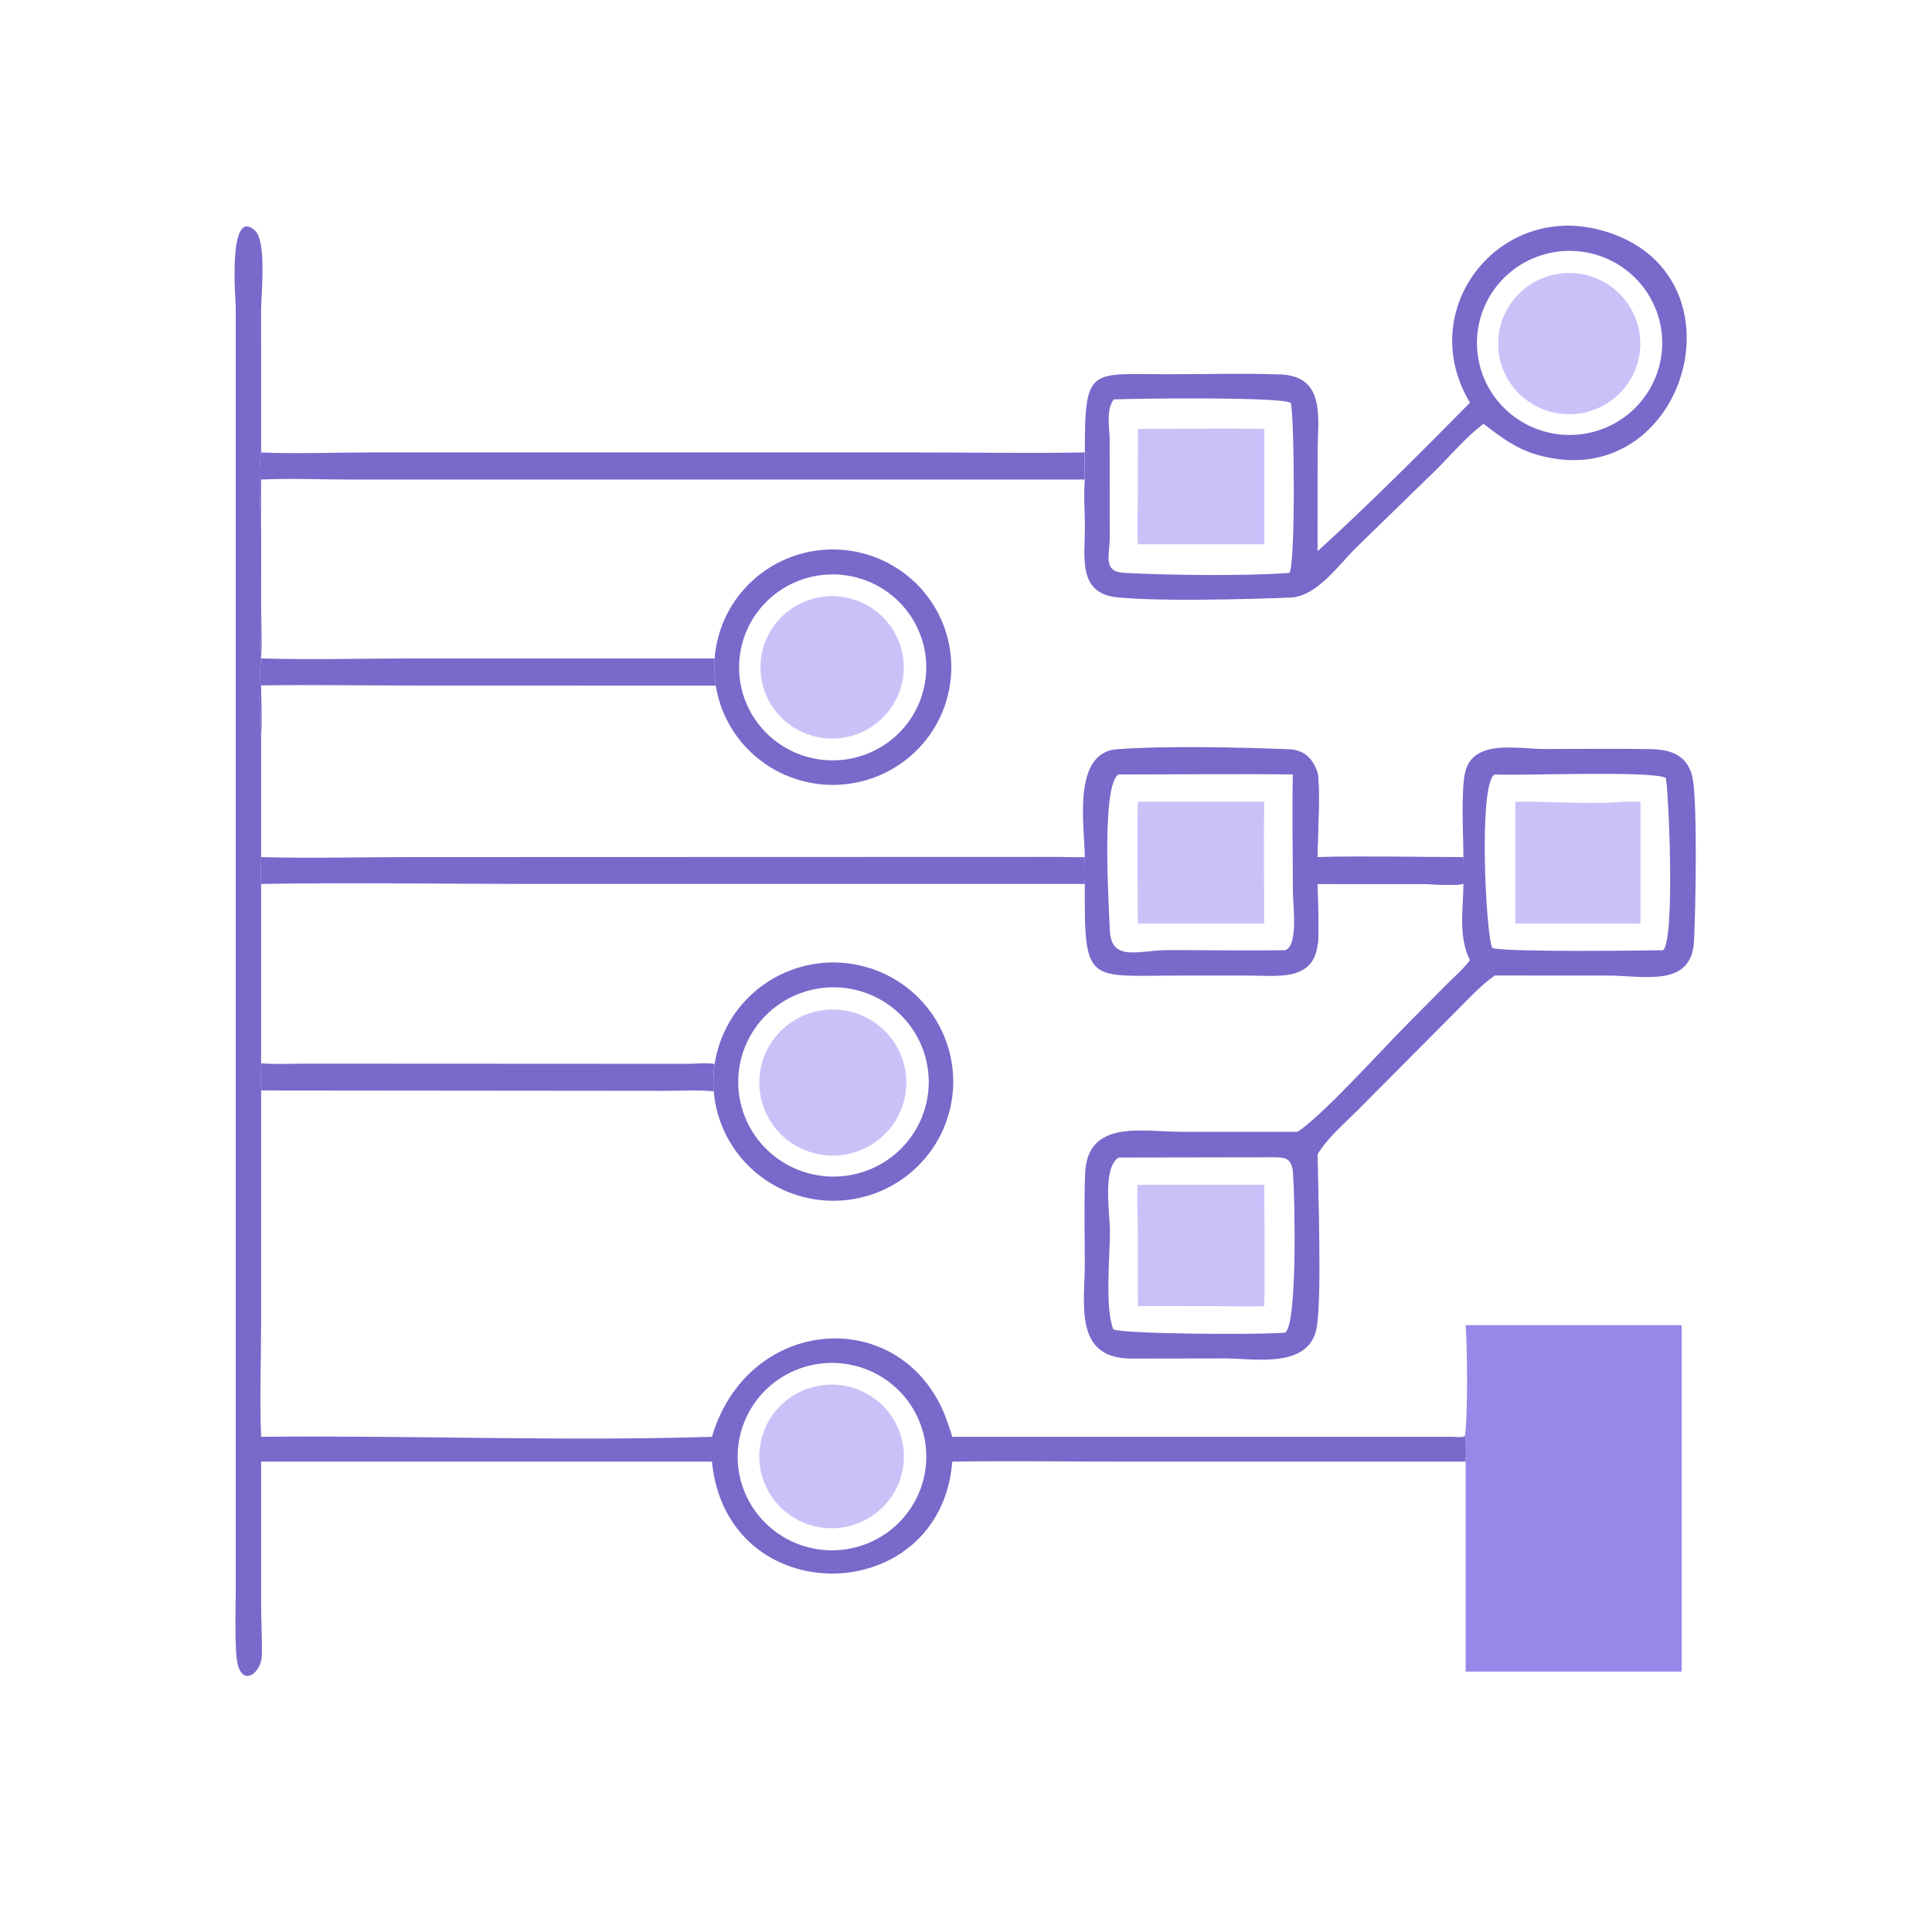 <svg width="151" height="150" viewBox="0 0 151 150" fill="none" xmlns="http://www.w3.org/2000/svg">
<path d="M114.376 66.984C114.372 65.323 114.188 61.907 114.491 60.441C115.056 57.703 118.637 58.537 120.694 58.536C123.471 58.535 126.255 58.498 129.031 58.546C130.663 58.574 131.919 59.067 132.285 60.785C132.677 62.623 132.531 71.303 132.394 73.606C132.18 77.204 128.448 76.243 125.686 76.243L116.825 76.237C115.695 77.038 114.729 78.108 113.752 79.083L106.113 86.764C105.02 87.862 103.789 88.887 102.977 90.213C103.009 92.656 103.347 101.875 102.873 103.928C102.174 106.955 98.05 106.177 95.808 106.164L88.389 106.176C83.896 106.149 84.787 101.875 84.786 98.767C84.784 96.432 84.724 94.077 84.809 91.745C84.966 87.456 89.253 88.445 92.289 88.452L101.39 88.457C103.119 87.437 108.182 81.855 109.776 80.255L113.024 76.976C113.647 76.352 114.367 75.741 114.889 75.036C113.96 73.203 114.367 71.071 114.376 69.083C114.413 68.384 114.388 67.684 114.376 66.984ZM100.452 104.142C101.398 103.494 101.209 93.829 101.062 91.718C100.968 90.372 100.373 90.441 99.136 90.444L87.427 90.463C86.142 91.273 86.75 94.874 86.75 96.227C86.751 98.09 86.344 102.248 87.012 103.883C87.525 104.257 98.572 104.337 100.452 104.142ZM129.962 74.262C130.956 73.723 130.403 61.187 130.179 60.776C128.687 60.214 119.23 60.635 116.825 60.526C115.537 61.13 116.116 73.044 116.633 74.086C117.563 74.424 128.223 74.293 129.962 74.262Z" fill="#776ACA"/>
<path d="M88.932 92.593H98.814C98.82 95.751 98.872 98.918 98.814 102.075C97.703 102.127 96.576 102.082 95.463 102.081L88.932 102.075L88.927 95.908C88.923 94.827 88.818 93.663 88.932 92.593Z" fill="#C9C2F9"/>
<path d="M126.838 62.656H128.218V72.18H119.724H118.438V62.656C120.999 62.611 124.396 62.897 126.838 62.656Z" fill="#C9C2F9"/>
<path d="M20.41 114.228L20.408 125.334C20.408 126.677 20.503 128.053 20.464 129.39C20.425 130.686 19.071 131.796 18.596 130.154C18.308 129.158 18.426 125.507 18.425 124.225L18.424 24C18.423 23.532 17.78 16.131 19.909 17.998C20.873 18.843 20.404 23.061 20.405 24.282L20.41 35.359C20.125 37.402 20.41 39.852 20.412 41.95L20.407 48.809C20.404 49.602 20.222 50.707 20.41 51.457C20.252 52.661 20.238 56.22 20.41 57.582V66.984C20.396 67.683 20.367 68.385 20.41 69.083V83.101C20.407 83.804 20.375 84.519 20.41 85.221L20.408 103.33C20.407 106.301 20.288 109.325 20.41 112.289C32.074 112.164 44.044 112.653 55.643 112.289C58.359 103.143 69.435 102.026 73.412 109.639C73.852 110.483 74.141 111.387 74.429 112.289H113.595C113.923 112.317 114.225 112.321 114.552 112.289C114.561 112.932 114.593 113.586 114.552 114.228H87.8C83.347 114.228 78.882 114.159 74.429 114.228C73.501 125.739 56.808 126.047 55.643 114.228H20.41ZM66.109 121.081C66.229 121.063 66.348 121.043 66.467 121.019C66.585 120.996 66.703 120.969 66.82 120.94C66.938 120.911 67.054 120.878 67.17 120.844C67.286 120.808 67.401 120.771 67.515 120.73C67.629 120.689 67.741 120.646 67.853 120.6C67.965 120.554 68.076 120.505 68.185 120.453C68.294 120.402 68.402 120.348 68.509 120.291C68.615 120.234 68.721 120.175 68.824 120.113C68.928 120.051 69.03 119.986 69.13 119.919C69.231 119.853 69.33 119.783 69.427 119.711C69.524 119.64 69.619 119.566 69.713 119.489C69.806 119.413 69.897 119.334 69.987 119.253C70.076 119.172 70.164 119.089 70.249 119.004C70.335 118.919 70.418 118.832 70.499 118.742C70.58 118.653 70.659 118.562 70.735 118.469C70.812 118.376 70.886 118.281 70.958 118.184C71.03 118.087 71.099 117.989 71.166 117.889C71.233 117.788 71.297 117.687 71.359 117.584C71.421 117.48 71.481 117.376 71.537 117.269C71.594 117.163 71.648 117.056 71.699 116.947C71.751 116.838 71.799 116.728 71.845 116.617C71.891 116.506 71.934 116.393 71.975 116.28C72.015 116.167 72.053 116.052 72.088 115.937C72.122 115.822 72.154 115.706 72.183 115.589C72.212 115.473 72.238 115.355 72.261 115.238C72.284 115.119 72.304 115.001 72.322 114.882C72.339 114.763 72.353 114.644 72.365 114.524C72.376 114.404 72.384 114.284 72.39 114.164C72.395 114.044 72.397 113.924 72.397 113.804C72.396 113.684 72.393 113.564 72.386 113.444C72.38 113.323 72.371 113.204 72.358 113.084C72.346 112.964 72.33 112.845 72.312 112.726C72.293 112.608 72.272 112.489 72.248 112.372C72.224 112.254 72.197 112.137 72.167 112.02C72.137 111.904 72.104 111.788 72.068 111.673C72.032 111.559 71.994 111.445 71.952 111.332C71.911 111.219 71.867 111.107 71.82 110.996C71.773 110.885 71.723 110.776 71.671 110.668C71.618 110.559 71.564 110.452 71.506 110.346C71.448 110.241 71.388 110.136 71.325 110.034C71.262 109.931 71.197 109.83 71.129 109.73C71.061 109.631 70.991 109.533 70.918 109.437C70.846 109.341 70.77 109.246 70.693 109.154C70.616 109.062 70.536 108.971 70.455 108.883C70.373 108.794 70.288 108.708 70.202 108.623C70.116 108.539 70.028 108.457 69.938 108.376C69.848 108.296 69.756 108.218 69.662 108.143C69.567 108.067 69.471 107.994 69.374 107.923C69.276 107.852 69.177 107.784 69.076 107.718C68.975 107.652 68.872 107.588 68.768 107.527C68.663 107.466 68.558 107.408 68.45 107.352C68.343 107.296 68.235 107.243 68.125 107.192C68.015 107.141 67.904 107.094 67.792 107.049C67.68 107.003 67.567 106.961 67.453 106.922C67.338 106.882 67.223 106.845 67.107 106.811C66.991 106.777 66.874 106.746 66.757 106.718C66.639 106.69 66.521 106.664 66.402 106.642C66.283 106.619 66.164 106.6 66.044 106.583C65.924 106.567 65.804 106.553 65.683 106.542C65.563 106.532 65.442 106.524 65.321 106.519C65.2 106.514 65.079 106.512 64.958 106.513C64.837 106.514 64.716 106.518 64.596 106.525C64.475 106.532 64.354 106.542 64.234 106.555C64.114 106.568 63.994 106.584 63.874 106.603C63.755 106.621 63.637 106.643 63.519 106.667C63.401 106.691 63.284 106.719 63.168 106.749C63.051 106.779 62.936 106.812 62.821 106.847C62.706 106.883 62.593 106.922 62.48 106.963C62.367 107.004 62.255 107.048 62.144 107.095C62.033 107.142 61.924 107.191 61.815 107.243C61.707 107.295 61.6 107.35 61.495 107.407C61.389 107.464 61.285 107.524 61.182 107.586C61.079 107.649 60.978 107.713 60.879 107.781C60.779 107.848 60.681 107.917 60.586 107.989C60.489 108.061 60.395 108.135 60.303 108.212C60.21 108.288 60.12 108.367 60.031 108.448C59.943 108.529 59.856 108.612 59.772 108.697C59.687 108.783 59.605 108.87 59.525 108.959C59.445 109.048 59.367 109.139 59.291 109.232C59.216 109.325 59.142 109.42 59.072 109.516C59 109.612 58.932 109.711 58.866 109.811C58.8 109.91 58.736 110.012 58.675 110.115C58.614 110.218 58.555 110.322 58.499 110.428C58.443 110.534 58.39 110.641 58.339 110.749C58.288 110.857 58.24 110.967 58.195 111.078C58.15 111.188 58.107 111.3 58.067 111.413C58.027 111.526 57.99 111.639 57.956 111.754C57.922 111.869 57.891 111.984 57.862 112.1C57.833 112.216 57.808 112.333 57.785 112.45C57.762 112.567 57.742 112.685 57.725 112.804C57.709 112.922 57.694 113.041 57.683 113.16C57.672 113.279 57.664 113.398 57.659 113.517C57.653 113.637 57.651 113.756 57.652 113.875C57.652 113.995 57.656 114.115 57.663 114.234C57.669 114.353 57.678 114.472 57.691 114.591C57.703 114.71 57.719 114.829 57.737 114.947C57.755 115.065 57.776 115.183 57.8 115.3C57.824 115.417 57.851 115.533 57.881 115.649C57.911 115.765 57.944 115.88 57.979 115.994C58.014 116.108 58.052 116.221 58.093 116.334C58.135 116.446 58.178 116.557 58.225 116.668C58.271 116.778 58.321 116.887 58.372 116.995C58.424 117.103 58.479 117.209 58.536 117.314C58.593 117.42 58.653 117.523 58.715 117.626C58.777 117.728 58.842 117.829 58.909 117.928C58.976 118.027 59.046 118.124 59.118 118.22C59.19 118.316 59.264 118.41 59.341 118.502C59.418 118.594 59.496 118.684 59.578 118.772C59.658 118.861 59.742 118.947 59.827 119.031C59.913 119.115 60 119.198 60.089 119.278C60.178 119.358 60.27 119.435 60.363 119.511C60.456 119.587 60.551 119.66 60.648 119.731C60.745 119.802 60.843 119.87 60.944 119.937C61.044 120.003 61.146 120.066 61.249 120.128C61.352 120.189 61.457 120.247 61.563 120.303C61.669 120.36 61.777 120.413 61.886 120.464C61.995 120.515 62.105 120.563 62.216 120.609C62.327 120.654 62.44 120.697 62.553 120.737C62.666 120.777 62.781 120.814 62.896 120.849C63.011 120.883 63.127 120.915 63.244 120.944C63.361 120.973 63.478 120.999 63.596 121.022C63.714 121.045 63.833 121.065 63.951 121.083C64.07 121.1 64.19 121.114 64.31 121.126C64.429 121.138 64.549 121.146 64.67 121.152C64.79 121.158 64.91 121.161 65.03 121.161C65.151 121.161 65.271 121.158 65.391 121.151C65.511 121.145 65.631 121.137 65.751 121.125C65.87 121.113 65.99 121.099 66.109 121.081Z" fill="#776ACA"/>
<path d="M64.505 108.229C64.596 108.221 64.687 108.216 64.778 108.212C64.87 108.209 64.961 108.207 65.052 108.208C65.144 108.209 65.235 108.213 65.326 108.218C65.418 108.223 65.508 108.231 65.599 108.24C65.69 108.25 65.781 108.262 65.871 108.276C65.961 108.29 66.051 108.306 66.141 108.324C66.23 108.343 66.319 108.363 66.408 108.386C66.496 108.409 66.584 108.434 66.671 108.46C66.758 108.487 66.845 108.516 66.931 108.547C67.017 108.579 67.102 108.612 67.186 108.647C67.27 108.682 67.353 108.719 67.436 108.758C67.518 108.797 67.6 108.839 67.68 108.882C67.76 108.925 67.84 108.97 67.918 109.017C67.996 109.064 68.073 109.113 68.149 109.163C68.225 109.214 68.299 109.266 68.373 109.32C68.446 109.375 68.518 109.431 68.588 109.488C68.659 109.546 68.728 109.605 68.796 109.666C68.863 109.727 68.929 109.79 68.994 109.854C69.058 109.918 69.121 109.984 69.183 110.051C69.244 110.119 69.304 110.187 69.362 110.257C69.42 110.328 69.476 110.399 69.531 110.472C69.585 110.545 69.638 110.619 69.689 110.694C69.74 110.77 69.789 110.846 69.836 110.924C69.883 111.001 69.928 111.08 69.972 111.16C70.015 111.24 70.056 111.321 70.096 111.403C70.135 111.485 70.172 111.568 70.208 111.651C70.243 111.735 70.276 111.819 70.308 111.905C70.339 111.99 70.368 112.076 70.395 112.163C70.422 112.25 70.447 112.337 70.47 112.425C70.492 112.513 70.513 112.601 70.531 112.69C70.55 112.779 70.566 112.868 70.58 112.958C70.594 113.047 70.606 113.137 70.616 113.228C70.625 113.318 70.633 113.408 70.638 113.499C70.643 113.59 70.646 113.68 70.647 113.771C70.648 113.862 70.647 113.953 70.643 114.043C70.639 114.134 70.634 114.224 70.626 114.315C70.618 114.405 70.608 114.495 70.595 114.585C70.583 114.675 70.568 114.765 70.551 114.854C70.535 114.943 70.516 115.032 70.494 115.12C70.473 115.209 70.45 115.296 70.425 115.383C70.399 115.471 70.372 115.557 70.342 115.643C70.312 115.729 70.281 115.814 70.247 115.898C70.213 115.983 70.177 116.066 70.139 116.149C70.102 116.231 70.062 116.313 70.02 116.394C69.978 116.474 69.934 116.554 69.889 116.633C69.843 116.711 69.795 116.788 69.746 116.865C69.696 116.941 69.645 117.016 69.592 117.09C69.539 117.164 69.484 117.236 69.427 117.307C69.37 117.379 69.312 117.448 69.252 117.517C69.192 117.585 69.13 117.652 69.066 117.717C69.003 117.782 68.938 117.846 68.872 117.909C68.805 117.971 68.737 118.031 68.668 118.09C68.598 118.149 68.527 118.207 68.455 118.262C68.383 118.318 68.309 118.372 68.234 118.424C68.159 118.476 68.083 118.526 68.006 118.574C67.929 118.622 67.85 118.669 67.771 118.713C67.691 118.758 67.611 118.8 67.529 118.841C67.447 118.882 67.365 118.921 67.281 118.957C67.197 118.994 67.113 119.029 67.028 119.061C66.943 119.094 66.857 119.125 66.77 119.153C66.683 119.182 66.596 119.208 66.508 119.232C66.42 119.256 66.331 119.279 66.242 119.299C66.153 119.319 66.063 119.336 65.974 119.352C65.883 119.368 65.793 119.381 65.702 119.393C65.578 119.408 65.454 119.42 65.329 119.427C65.205 119.434 65.08 119.437 64.955 119.437C64.831 119.436 64.706 119.431 64.581 119.422C64.457 119.413 64.333 119.4 64.209 119.382C64.085 119.365 63.962 119.344 63.84 119.318C63.718 119.293 63.597 119.264 63.477 119.23C63.356 119.197 63.237 119.16 63.119 119.119C63.002 119.077 62.885 119.032 62.771 118.984C62.656 118.935 62.543 118.882 62.432 118.826C62.32 118.77 62.211 118.71 62.104 118.646C61.996 118.583 61.891 118.516 61.789 118.446C61.686 118.375 61.586 118.301 61.487 118.224C61.389 118.147 61.294 118.067 61.202 117.984C61.109 117.901 61.02 117.815 60.933 117.725C60.846 117.636 60.762 117.544 60.682 117.45C60.601 117.355 60.524 117.258 60.449 117.158C60.375 117.058 60.304 116.956 60.237 116.852C60.169 116.747 60.106 116.641 60.046 116.532C59.985 116.423 59.929 116.313 59.876 116.201C59.823 116.088 59.774 115.974 59.728 115.859C59.683 115.743 59.642 115.626 59.605 115.508C59.567 115.39 59.533 115.27 59.504 115.15C59.474 115.029 59.449 114.908 59.428 114.786C59.406 114.663 59.389 114.541 59.376 114.417C59.362 114.294 59.353 114.17 59.348 114.046C59.343 113.922 59.342 113.798 59.346 113.674C59.349 113.55 59.356 113.427 59.368 113.303C59.379 113.18 59.395 113.057 59.415 112.934C59.435 112.812 59.458 112.69 59.486 112.569C59.514 112.448 59.546 112.328 59.582 112.21C59.618 112.091 59.658 111.973 59.701 111.857C59.745 111.741 59.793 111.626 59.844 111.513C59.895 111.4 59.95 111.289 60.009 111.18C60.068 111.07 60.13 110.963 60.196 110.858C60.262 110.752 60.331 110.649 60.404 110.548C60.477 110.448 60.553 110.349 60.633 110.254C60.712 110.158 60.794 110.065 60.88 109.975C60.965 109.884 61.054 109.797 61.145 109.712C61.237 109.628 61.331 109.546 61.428 109.468C61.525 109.39 61.624 109.315 61.726 109.243C61.828 109.171 61.932 109.103 62.038 109.038C62.145 108.973 62.253 108.912 62.364 108.854C62.474 108.796 62.586 108.742 62.7 108.692C62.815 108.641 62.93 108.595 63.047 108.552C63.165 108.51 63.283 108.471 63.403 108.436C63.523 108.401 63.644 108.37 63.765 108.343C63.887 108.316 64.01 108.293 64.133 108.274C64.257 108.255 64.381 108.24 64.505 108.229Z" fill="#C9C2F9"/>
<path d="M114.551 103.563H131.433V130.637H114.551V114.228C114.592 113.586 114.559 112.932 114.551 112.289C114.223 112.321 113.922 112.317 113.594 112.289C113.898 112.298 114.219 112.339 114.5 112.204C114.733 110.408 114.683 105.411 114.551 103.563Z" fill="#9588E8"/>
<path d="M55.857 83.154C55.879 83.008 55.904 82.864 55.933 82.72C55.962 82.576 55.994 82.433 56.029 82.29C56.065 82.148 56.104 82.006 56.146 81.865C56.188 81.725 56.234 81.585 56.283 81.447C56.332 81.308 56.384 81.171 56.44 81.034C56.495 80.898 56.554 80.764 56.616 80.63C56.678 80.497 56.743 80.365 56.811 80.235C56.879 80.105 56.95 79.976 57.025 79.849C57.099 79.722 57.176 79.597 57.256 79.474C57.337 79.351 57.419 79.23 57.505 79.11C57.592 78.991 57.681 78.873 57.772 78.758C57.864 78.643 57.958 78.53 58.055 78.419C58.152 78.308 58.252 78.2 58.354 78.094C58.456 77.988 58.56 77.884 58.667 77.783C58.775 77.682 58.884 77.583 58.996 77.487C59.108 77.391 59.222 77.297 59.338 77.207C59.454 77.116 59.572 77.028 59.693 76.943C59.813 76.858 59.936 76.776 60.06 76.697C60.184 76.617 60.311 76.541 60.439 76.467C60.566 76.394 60.696 76.323 60.827 76.256C60.959 76.189 61.092 76.124 61.226 76.064C61.36 76.002 61.496 75.944 61.633 75.89C61.77 75.835 61.909 75.783 62.048 75.735C62.188 75.687 62.329 75.642 62.47 75.6C62.612 75.559 62.755 75.52 62.898 75.485C63.042 75.451 63.186 75.419 63.331 75.391C63.476 75.363 63.622 75.338 63.768 75.317C63.914 75.296 64.061 75.278 64.208 75.263C64.355 75.249 64.502 75.238 64.65 75.23C64.798 75.223 64.945 75.219 65.093 75.218C65.241 75.218 65.389 75.221 65.537 75.227C65.684 75.233 65.832 75.243 65.979 75.257C66.126 75.27 66.273 75.287 66.419 75.307C66.565 75.327 66.711 75.351 66.857 75.378C67.002 75.405 67.146 75.435 67.29 75.469C67.434 75.503 67.577 75.54 67.719 75.581C67.861 75.621 68.002 75.665 68.142 75.713C68.282 75.76 68.421 75.81 68.558 75.864C68.696 75.917 68.832 75.974 68.967 76.034C69.102 76.095 69.235 76.158 69.367 76.224C69.498 76.291 69.629 76.36 69.757 76.433C69.886 76.505 70.013 76.581 70.137 76.659C70.262 76.737 70.385 76.819 70.507 76.903C70.628 76.987 70.747 77.074 70.864 77.164C70.98 77.254 71.095 77.346 71.207 77.442C71.32 77.537 71.43 77.635 71.538 77.735C71.646 77.835 71.751 77.938 71.854 78.043C71.957 78.149 72.058 78.257 72.155 78.367C72.253 78.477 72.348 78.589 72.441 78.704C72.533 78.818 72.623 78.935 72.71 79.053C72.797 79.172 72.881 79.293 72.962 79.416C73.043 79.538 73.121 79.663 73.197 79.789C73.272 79.915 73.344 80.043 73.413 80.173C73.483 80.303 73.549 80.434 73.611 80.567C73.674 80.7 73.734 80.834 73.791 80.97C73.847 81.106 73.9 81.243 73.95 81.381C74 81.519 74.047 81.658 74.09 81.799C74.134 81.939 74.174 82.08 74.21 82.222C74.247 82.365 74.28 82.508 74.31 82.652C74.34 82.795 74.366 82.94 74.389 83.085C74.412 83.23 74.431 83.375 74.448 83.521C74.464 83.667 74.476 83.813 74.485 83.96C74.494 84.107 74.5 84.253 74.502 84.4C74.504 84.547 74.502 84.694 74.498 84.84C74.493 84.987 74.484 85.134 74.472 85.28C74.46 85.426 74.445 85.572 74.426 85.718C74.407 85.864 74.385 86.009 74.359 86.153C74.333 86.298 74.304 86.442 74.272 86.585C74.239 86.728 74.203 86.87 74.164 87.012C74.124 87.153 74.082 87.294 74.035 87.433C73.989 87.573 73.94 87.711 73.887 87.849C73.835 87.986 73.779 88.121 73.72 88.256C73.66 88.391 73.598 88.524 73.533 88.655C73.467 88.787 73.399 88.917 73.327 89.045C73.255 89.174 73.181 89.3 73.103 89.425C73.025 89.55 72.945 89.673 72.861 89.794C72.777 89.915 72.691 90.034 72.602 90.151C72.513 90.268 72.421 90.383 72.326 90.496C72.231 90.609 72.134 90.719 72.034 90.827C71.934 90.936 71.832 91.041 71.727 91.145C71.622 91.248 71.514 91.349 71.405 91.447C71.295 91.546 71.183 91.641 71.068 91.734C70.954 91.827 70.838 91.917 70.719 92.005C70.6 92.093 70.48 92.177 70.357 92.259C70.234 92.341 70.11 92.42 69.983 92.496C69.857 92.572 69.729 92.645 69.599 92.715C69.469 92.785 69.337 92.852 69.204 92.916C69.071 92.98 68.937 93.04 68.801 93.098C68.665 93.156 68.527 93.21 68.389 93.261C68.25 93.312 68.111 93.36 67.97 93.404C67.829 93.449 67.687 93.49 67.544 93.528C67.401 93.565 67.258 93.6 67.113 93.631C66.969 93.662 66.824 93.69 66.678 93.714C66.532 93.738 66.386 93.759 66.239 93.777C66.092 93.794 65.945 93.808 65.798 93.818C65.651 93.829 65.503 93.836 65.355 93.839C65.207 93.843 65.06 93.843 64.912 93.84C64.764 93.836 64.617 93.829 64.469 93.819C64.322 93.809 64.175 93.795 64.028 93.778C63.881 93.76 63.735 93.74 63.589 93.716C63.443 93.692 63.298 93.664 63.154 93.633C63.009 93.602 62.865 93.568 62.723 93.53C62.58 93.493 62.438 93.451 62.297 93.407C62.156 93.363 62.017 93.315 61.878 93.264C61.739 93.213 61.602 93.159 61.466 93.102C61.33 93.045 61.195 92.984 61.062 92.921C60.929 92.857 60.797 92.79 60.667 92.72C60.537 92.65 60.409 92.577 60.282 92.501C60.156 92.425 60.031 92.347 59.909 92.265C59.786 92.183 59.665 92.099 59.546 92.011C59.428 91.924 59.311 91.834 59.196 91.741C59.082 91.648 58.97 91.552 58.86 91.454C58.75 91.356 58.643 91.255 58.538 91.152C58.432 91.049 58.33 90.943 58.23 90.835C58.13 90.727 58.032 90.617 57.937 90.504C57.843 90.391 57.751 90.277 57.661 90.16C57.572 90.043 57.486 89.924 57.402 89.803C57.318 89.682 57.237 89.559 57.16 89.434C57.081 89.309 57.007 89.183 56.935 89.055C56.863 88.926 56.794 88.796 56.729 88.665C56.663 88.533 56.601 88.4 56.541 88.266C56.482 88.131 56.426 87.995 56.373 87.858C56.321 87.721 56.271 87.583 56.224 87.443C56.178 87.304 56.136 87.163 56.096 87.022C56.056 86.88 56.02 86.738 55.988 86.595C55.955 86.452 55.925 86.308 55.899 86.163C55.874 86.019 55.851 85.874 55.832 85.728C55.813 85.583 55.798 85.437 55.785 85.29C55.726 84.576 55.75 83.863 55.857 83.154ZM66.022 91.901C66.142 91.887 66.263 91.87 66.383 91.85C66.503 91.83 66.622 91.807 66.741 91.781C66.859 91.755 66.977 91.726 67.094 91.694C67.212 91.663 67.328 91.628 67.444 91.591C67.56 91.553 67.674 91.513 67.788 91.47C67.902 91.427 68.014 91.382 68.126 91.333C68.237 91.285 68.347 91.234 68.456 91.18C68.565 91.126 68.672 91.07 68.778 91.011C68.885 90.952 68.989 90.891 69.092 90.827C69.195 90.763 69.297 90.696 69.396 90.627C69.496 90.558 69.594 90.487 69.691 90.413C69.787 90.339 69.881 90.263 69.974 90.185C70.066 90.106 70.157 90.026 70.245 89.943C70.334 89.86 70.42 89.775 70.504 89.689C70.589 89.602 70.671 89.513 70.751 89.421C70.831 89.331 70.909 89.238 70.984 89.143C71.059 89.048 71.132 88.952 71.203 88.853C71.274 88.755 71.342 88.655 71.408 88.554C71.473 88.452 71.536 88.349 71.597 88.244C71.658 88.139 71.716 88.033 71.771 87.926C71.826 87.818 71.879 87.71 71.929 87.599C71.979 87.489 72.026 87.378 72.071 87.266C72.115 87.153 72.157 87.04 72.196 86.926C72.235 86.811 72.271 86.696 72.305 86.58C72.338 86.463 72.368 86.347 72.396 86.229C72.423 86.111 72.448 85.993 72.469 85.874C72.491 85.755 72.51 85.636 72.525 85.516C72.541 85.397 72.554 85.277 72.564 85.156C72.574 85.036 72.581 84.915 72.585 84.795C72.588 84.674 72.59 84.553 72.588 84.432C72.585 84.312 72.58 84.191 72.572 84.071C72.564 83.95 72.553 83.83 72.54 83.71C72.525 83.59 72.509 83.47 72.489 83.351C72.469 83.232 72.446 83.113 72.421 82.995C72.395 82.877 72.366 82.76 72.335 82.643C72.304 82.526 72.269 82.411 72.232 82.296C72.195 82.181 72.155 82.067 72.112 81.954C72.069 81.841 72.024 81.729 71.975 81.618C71.927 81.507 71.876 81.397 71.823 81.289C71.769 81.181 71.713 81.074 71.654 80.968C71.595 80.863 71.533 80.759 71.469 80.656C71.405 80.553 71.338 80.452 71.269 80.353C71.2 80.254 71.129 80.156 71.055 80.06C70.981 79.964 70.904 79.87 70.826 79.778C70.747 79.686 70.667 79.595 70.584 79.507C70.501 79.419 70.415 79.333 70.328 79.249C70.241 79.165 70.152 79.083 70.06 79.003C69.969 78.923 69.876 78.846 69.781 78.77C69.686 78.695 69.589 78.622 69.49 78.552C69.391 78.481 69.291 78.413 69.189 78.348C69.087 78.282 68.983 78.219 68.878 78.158C68.773 78.098 68.666 78.04 68.558 77.984C68.45 77.929 68.341 77.876 68.23 77.826C68.12 77.776 68.008 77.728 67.895 77.684C67.782 77.639 67.668 77.598 67.553 77.558C67.438 77.519 67.322 77.483 67.205 77.45C67.089 77.416 66.971 77.385 66.853 77.358C66.734 77.33 66.615 77.305 66.496 77.283C66.376 77.261 66.256 77.242 66.136 77.226C66.015 77.21 65.895 77.197 65.773 77.186C65.652 77.176 65.531 77.169 65.409 77.165C65.288 77.16 65.166 77.159 65.045 77.16C64.923 77.162 64.802 77.167 64.68 77.174C64.559 77.182 64.438 77.192 64.317 77.206C64.196 77.219 64.075 77.235 63.954 77.255C63.834 77.274 63.714 77.296 63.594 77.322C63.475 77.347 63.356 77.375 63.238 77.406C63.12 77.437 63.003 77.471 62.886 77.508C62.77 77.545 62.654 77.584 62.54 77.627C62.425 77.669 62.312 77.714 62.2 77.762C62.088 77.81 61.977 77.861 61.867 77.914C61.757 77.967 61.649 78.023 61.542 78.082C61.435 78.141 61.33 78.202 61.226 78.266C61.122 78.33 61.02 78.396 60.919 78.465C60.819 78.534 60.72 78.605 60.623 78.678C60.526 78.752 60.431 78.828 60.337 78.907C60.244 78.985 60.153 79.065 60.063 79.148C59.974 79.231 59.887 79.316 59.802 79.403C59.717 79.49 59.634 79.579 59.553 79.67C59.472 79.761 59.394 79.854 59.318 79.949C59.242 80.044 59.168 80.141 59.097 80.239C59.026 80.338 58.957 80.438 58.891 80.54C58.824 80.641 58.761 80.745 58.699 80.85C58.638 80.955 58.579 81.061 58.523 81.169C58.467 81.277 58.414 81.386 58.364 81.497C58.313 81.607 58.265 81.719 58.22 81.832C58.175 81.945 58.133 82.058 58.094 82.173C58.054 82.288 58.018 82.404 57.984 82.521C57.951 82.637 57.92 82.754 57.892 82.873C57.864 82.991 57.84 83.11 57.818 83.229C57.796 83.348 57.777 83.468 57.761 83.588C57.745 83.709 57.732 83.829 57.722 83.95C57.712 84.071 57.705 84.192 57.701 84.314C57.697 84.435 57.696 84.556 57.698 84.677C57.7 84.799 57.705 84.92 57.713 85.041C57.721 85.162 57.732 85.283 57.746 85.403C57.76 85.524 57.777 85.644 57.797 85.763C57.817 85.883 57.84 86.002 57.865 86.121C57.891 86.24 57.92 86.357 57.952 86.475C57.983 86.592 58.018 86.708 58.055 86.824C58.093 86.939 58.133 87.054 58.176 87.167C58.219 87.281 58.265 87.393 58.314 87.504C58.362 87.616 58.414 87.726 58.468 87.834C58.522 87.943 58.579 88.051 58.638 88.157C58.698 88.263 58.76 88.367 58.825 88.47C58.889 88.573 58.956 88.674 59.026 88.774C59.095 88.874 59.167 88.972 59.242 89.068C59.317 89.164 59.393 89.258 59.472 89.35C59.552 89.443 59.633 89.533 59.717 89.622C59.8 89.71 59.886 89.796 59.974 89.88C60.062 89.965 60.152 90.047 60.244 90.127C60.336 90.207 60.43 90.284 60.525 90.359C60.621 90.434 60.719 90.507 60.818 90.578C60.918 90.648 61.019 90.716 61.122 90.782C61.225 90.847 61.329 90.91 61.435 90.971C61.541 91.031 61.648 91.089 61.757 91.144C61.866 91.199 61.976 91.252 62.087 91.301C62.198 91.351 62.311 91.398 62.425 91.443C62.538 91.487 62.653 91.528 62.769 91.567C62.885 91.606 63.001 91.641 63.119 91.674C63.236 91.708 63.355 91.738 63.474 91.765C63.593 91.792 63.712 91.816 63.833 91.838C63.953 91.859 64.073 91.877 64.195 91.893C64.316 91.908 64.437 91.921 64.559 91.93C64.681 91.94 64.803 91.946 64.925 91.95C65.047 91.953 65.169 91.954 65.291 91.952C65.413 91.949 65.535 91.944 65.657 91.935C65.779 91.927 65.9 91.916 66.022 91.901Z" fill="#776ACA"/>
<path d="M20.407 83.101C21.541 83.186 22.688 83.129 23.825 83.125L53.732 83.14C54.361 83.14 55.248 83.029 55.852 83.153C55.745 83.863 55.721 84.575 55.78 85.29C54.55 85.162 53.223 85.252 51.983 85.251L20.407 85.221C20.372 84.519 20.404 83.804 20.407 83.101Z" fill="#776ACA"/>
<path d="M64.503 78.925C64.596 78.916 64.689 78.908 64.783 78.903C64.876 78.898 64.969 78.895 65.063 78.895C65.156 78.895 65.25 78.897 65.343 78.901C65.436 78.905 65.53 78.911 65.623 78.92C65.716 78.928 65.809 78.939 65.901 78.952C65.994 78.965 66.086 78.981 66.178 78.999C66.27 79.016 66.361 79.036 66.452 79.058C66.543 79.08 66.633 79.104 66.723 79.13C66.812 79.157 66.901 79.185 66.99 79.216C67.078 79.247 67.165 79.279 67.252 79.314C67.339 79.349 67.424 79.386 67.509 79.425C67.594 79.465 67.678 79.506 67.76 79.549C67.843 79.592 67.925 79.637 68.006 79.684C68.086 79.731 68.165 79.781 68.244 79.831C68.322 79.882 68.399 79.935 68.474 79.99C68.55 80.045 68.624 80.101 68.697 80.159C68.77 80.218 68.841 80.278 68.911 80.339C68.981 80.401 69.049 80.465 69.116 80.53C69.182 80.595 69.248 80.661 69.311 80.73C69.375 80.798 69.436 80.868 69.496 80.939C69.556 81.01 69.615 81.083 69.671 81.156C69.727 81.231 69.782 81.306 69.835 81.383C69.888 81.46 69.938 81.537 69.987 81.617C70.036 81.696 70.083 81.776 70.128 81.858C70.173 81.939 70.216 82.021 70.257 82.105C70.298 82.188 70.337 82.273 70.374 82.358C70.41 82.444 70.445 82.53 70.478 82.617C70.51 82.704 70.541 82.792 70.569 82.88C70.597 82.969 70.623 83.058 70.647 83.148C70.671 83.238 70.692 83.328 70.712 83.419C70.731 83.51 70.748 83.601 70.763 83.693C70.778 83.784 70.791 83.876 70.801 83.969C70.812 84.061 70.82 84.154 70.826 84.246C70.832 84.339 70.835 84.432 70.836 84.525C70.838 84.618 70.837 84.711 70.833 84.803C70.83 84.896 70.825 84.989 70.817 85.081C70.809 85.174 70.799 85.266 70.786 85.358C70.774 85.45 70.76 85.542 70.743 85.633C70.726 85.725 70.707 85.816 70.685 85.906C70.664 85.997 70.641 86.087 70.615 86.176C70.589 86.265 70.561 86.354 70.531 86.442C70.501 86.53 70.469 86.617 70.434 86.703C70.4 86.79 70.363 86.875 70.325 86.96C70.286 87.044 70.246 87.128 70.203 87.21C70.16 87.293 70.115 87.375 70.069 87.455C70.022 87.535 69.973 87.615 69.923 87.693C69.872 87.771 69.82 87.848 69.765 87.924C69.711 87.999 69.655 88.073 69.597 88.146C69.539 88.219 69.479 88.29 69.418 88.36C69.356 88.43 69.293 88.499 69.228 88.566C69.163 88.632 69.096 88.698 69.028 88.761C68.96 88.825 68.891 88.887 68.819 88.947C68.748 89.007 68.676 89.066 68.602 89.123C68.528 89.179 68.452 89.234 68.376 89.287C68.299 89.341 68.221 89.392 68.142 89.441C68.062 89.49 67.982 89.538 67.9 89.583C67.819 89.629 67.736 89.672 67.652 89.713C67.569 89.755 67.484 89.794 67.398 89.832C67.313 89.869 67.227 89.904 67.139 89.937C67.052 89.97 66.964 90.001 66.874 90.03C66.786 90.059 66.696 90.086 66.606 90.11C66.516 90.135 66.425 90.157 66.334 90.177C66.243 90.197 66.151 90.215 66.059 90.231C65.966 90.246 65.874 90.26 65.781 90.271C65.687 90.282 65.593 90.291 65.499 90.298C65.404 90.305 65.31 90.309 65.215 90.311C65.121 90.313 65.026 90.313 64.932 90.31C64.837 90.307 64.743 90.302 64.648 90.295C64.554 90.288 64.46 90.279 64.366 90.267C64.272 90.255 64.179 90.241 64.086 90.225C63.993 90.208 63.9 90.189 63.808 90.168C63.715 90.147 63.624 90.124 63.533 90.099C63.442 90.073 63.351 90.046 63.262 90.016C63.172 89.986 63.083 89.954 62.995 89.919C62.907 89.885 62.82 89.849 62.734 89.81C62.647 89.772 62.562 89.731 62.478 89.688C62.394 89.646 62.31 89.601 62.228 89.554C62.146 89.507 62.066 89.458 61.986 89.408C61.907 89.357 61.828 89.304 61.751 89.25C61.674 89.195 61.599 89.139 61.524 89.08C61.45 89.022 61.377 88.962 61.306 88.9C61.235 88.838 61.166 88.775 61.097 88.709C61.029 88.644 60.963 88.577 60.898 88.508C60.834 88.44 60.771 88.37 60.709 88.298C60.648 88.227 60.589 88.153 60.531 88.079C60.474 88.004 60.418 87.929 60.364 87.851C60.31 87.774 60.259 87.695 60.209 87.616C60.159 87.536 60.111 87.455 60.065 87.373C60.019 87.291 59.975 87.207 59.934 87.123C59.892 87.038 59.852 86.953 59.815 86.867C59.777 86.781 59.742 86.694 59.709 86.606C59.675 86.518 59.645 86.429 59.616 86.339C59.587 86.25 59.56 86.16 59.536 86.069C59.512 85.978 59.49 85.887 59.47 85.795C59.451 85.703 59.433 85.611 59.418 85.518C59.403 85.425 59.39 85.332 59.379 85.239C59.369 85.145 59.361 85.052 59.355 84.958C59.349 84.864 59.345 84.77 59.344 84.676C59.343 84.582 59.344 84.488 59.348 84.394C59.351 84.301 59.357 84.207 59.365 84.113C59.373 84.02 59.383 83.926 59.396 83.833C59.409 83.74 59.424 83.647 59.442 83.555C59.459 83.463 59.479 83.371 59.501 83.279C59.523 83.188 59.547 83.097 59.573 83.007C59.6 82.917 59.628 82.827 59.659 82.739C59.69 82.65 59.723 82.562 59.759 82.474C59.794 82.387 59.831 82.301 59.871 82.216C59.91 82.13 59.952 82.046 59.996 81.963C60.04 81.879 60.085 81.797 60.133 81.716C60.181 81.635 60.231 81.555 60.282 81.477C60.334 81.398 60.388 81.321 60.444 81.245C60.5 81.169 60.557 81.094 60.616 81.021C60.676 80.948 60.737 80.876 60.8 80.806C60.863 80.736 60.928 80.667 60.994 80.6C61.06 80.533 61.128 80.468 61.198 80.404C61.267 80.341 61.338 80.279 61.411 80.219C61.484 80.158 61.558 80.1 61.633 80.044C61.709 79.987 61.786 79.933 61.864 79.88C61.942 79.827 62.022 79.776 62.103 79.727C62.184 79.678 62.266 79.632 62.349 79.587C62.432 79.542 62.516 79.499 62.601 79.458C62.687 79.418 62.773 79.379 62.86 79.343C62.947 79.306 63.035 79.272 63.124 79.24C63.213 79.208 63.302 79.178 63.393 79.15C63.483 79.122 63.574 79.097 63.666 79.073C63.757 79.05 63.849 79.029 63.942 79.01C64.035 78.991 64.128 78.975 64.222 78.961C64.315 78.947 64.409 78.935 64.503 78.925Z" fill="#C9C2F9"/>
<path d="M84.786 66.984C84.778 64.66 83.745 58.821 87.303 58.553C91.042 58.272 96.956 58.404 100.717 58.554C101.898 58.601 102.584 59.224 102.972 60.347C103.206 61.742 102.972 65.393 102.972 66.984C106.765 66.906 110.576 66.989 114.371 66.984C114.384 67.684 114.409 68.384 114.371 69.083C113.358 69.253 112.115 69.088 111.071 69.086L102.972 69.083C102.974 70.115 103.133 73.092 102.972 73.886C102.629 76.72 99.724 76.239 97.636 76.241L92.162 76.243C84.985 76.239 84.738 77.027 84.786 69.083C84.818 68.388 84.789 67.681 84.786 66.984ZM100.447 74.262C101.501 73.887 101.048 70.723 101.048 69.65C101.048 66.612 100.977 63.562 101.044 60.526C96.506 60.47 91.961 60.526 87.422 60.526C86.059 61.322 86.662 70.775 86.743 72.707C86.849 75.226 89.05 74.25 91.304 74.251C94.351 74.252 97.401 74.304 100.447 74.262Z" fill="#776ACA"/>
<path d="M20.405 66.984C24.271 67.088 28.177 66.984 32.048 66.984L82.382 66.969C83.183 66.964 83.986 67.016 84.786 66.984C84.789 67.68 84.818 68.387 84.786 69.082H41.803C34.677 69.082 27.528 68.962 20.405 69.082C20.362 68.385 20.392 67.682 20.405 66.984Z" fill="#776ACA"/>
<path d="M88.927 62.656H98.809C98.76 65.827 98.808 69.008 98.809 72.18H88.927C88.923 69.009 88.856 65.825 88.927 62.656Z" fill="#C9C2F9"/>
<path d="M102.977 60.347C103.211 61.742 102.977 65.393 102.977 66.984C106.77 66.906 110.581 66.989 114.376 66.984C114.389 67.684 114.413 68.384 114.376 69.083C113.362 69.253 112.12 69.088 111.076 69.086L102.977 69.083C102.979 70.115 103.138 73.091 102.977 73.886C102.68 69.964 102.813 64.229 102.977 60.347Z" fill="#776ACA"/>
<path d="M55.854 51.463C55.864 51.318 55.879 51.174 55.896 51.03C55.914 50.886 55.935 50.742 55.959 50.599C55.984 50.456 56.012 50.314 56.043 50.172C56.074 50.031 56.109 49.89 56.147 49.75C56.185 49.61 56.226 49.471 56.27 49.333C56.315 49.194 56.363 49.057 56.414 48.922C56.465 48.786 56.519 48.651 56.577 48.518C56.634 48.385 56.695 48.253 56.759 48.122C56.822 47.992 56.889 47.863 56.959 47.735C57.029 47.608 57.102 47.483 57.178 47.359C57.254 47.235 57.333 47.113 57.414 46.993C57.496 46.872 57.581 46.754 57.668 46.638C57.755 46.522 57.845 46.408 57.938 46.296C58.031 46.184 58.126 46.074 58.224 45.967C58.322 45.859 58.422 45.754 58.525 45.651C58.628 45.548 58.734 45.448 58.841 45.35C58.949 45.252 59.059 45.157 59.171 45.064C59.284 44.971 59.398 44.881 59.515 44.794C59.632 44.707 59.75 44.622 59.871 44.541C59.991 44.459 60.114 44.38 60.238 44.304C60.362 44.228 60.488 44.155 60.616 44.085C60.744 44.015 60.873 43.948 61.005 43.884C61.136 43.82 61.268 43.759 61.402 43.701C61.536 43.644 61.671 43.589 61.808 43.538C61.944 43.486 62.082 43.438 62.221 43.393C62.359 43.348 62.499 43.306 62.64 43.268C62.781 43.23 62.922 43.195 63.065 43.163C63.207 43.131 63.35 43.103 63.494 43.078C63.638 43.053 63.782 43.032 63.927 43.013C64.072 42.995 64.217 42.98 64.363 42.969C64.508 42.957 64.654 42.949 64.8 42.945C64.946 42.94 65.092 42.939 65.238 42.941C65.384 42.944 65.53 42.95 65.675 42.959C65.821 42.968 65.966 42.98 66.111 42.996C66.257 43.013 66.401 43.032 66.546 43.055C66.69 43.077 66.833 43.103 66.976 43.133C67.119 43.163 67.261 43.196 67.403 43.232C67.544 43.268 67.684 43.307 67.824 43.35C67.963 43.393 68.102 43.439 68.239 43.488C68.376 43.538 68.512 43.59 68.647 43.646C68.782 43.702 68.915 43.76 69.047 43.822C69.179 43.884 69.31 43.949 69.439 44.017C69.568 44.086 69.695 44.157 69.82 44.231C69.946 44.305 70.07 44.382 70.192 44.462C70.313 44.541 70.433 44.624 70.551 44.71C70.669 44.795 70.785 44.884 70.898 44.974C71.012 45.065 71.124 45.159 71.233 45.255C71.342 45.352 71.449 45.45 71.554 45.551C71.658 45.653 71.76 45.756 71.86 45.862C71.96 45.968 72.057 46.076 72.151 46.187C72.246 46.298 72.338 46.41 72.427 46.525C72.516 46.64 72.602 46.757 72.686 46.876C72.769 46.995 72.85 47.116 72.928 47.238C73.006 47.361 73.08 47.486 73.152 47.612C73.224 47.738 73.293 47.866 73.359 47.995C73.424 48.125 73.487 48.256 73.546 48.388C73.606 48.521 73.662 48.654 73.716 48.789C73.769 48.925 73.819 49.061 73.865 49.198C73.912 49.336 73.956 49.474 73.996 49.613C74.036 49.753 74.073 49.893 74.106 50.034C74.139 50.175 74.169 50.317 74.196 50.46C74.223 50.602 74.246 50.746 74.266 50.889C74.286 51.033 74.302 51.177 74.315 51.322C74.328 51.466 74.338 51.611 74.344 51.756C74.35 51.901 74.353 52.045 74.352 52.191C74.351 52.336 74.347 52.481 74.339 52.625C74.332 52.77 74.32 52.915 74.306 53.059C74.291 53.203 74.273 53.347 74.252 53.491C74.23 53.634 74.206 53.777 74.178 53.919C74.149 54.062 74.118 54.203 74.083 54.344C74.048 54.485 74.01 54.625 73.968 54.764C73.926 54.903 73.881 55.041 73.833 55.178C73.785 55.315 73.734 55.45 73.679 55.584C73.624 55.719 73.566 55.852 73.505 55.984C73.445 56.116 73.38 56.246 73.313 56.375C73.246 56.504 73.176 56.631 73.102 56.756C73.029 56.882 72.953 57.005 72.874 57.127C72.795 57.249 72.713 57.369 72.628 57.487C72.543 57.605 72.456 57.721 72.365 57.835C72.275 57.949 72.182 58.061 72.086 58.17C71.991 58.28 71.892 58.387 71.792 58.492C71.691 58.597 71.588 58.699 71.482 58.799C71.376 58.9 71.269 58.997 71.158 59.092C71.048 59.187 70.935 59.279 70.821 59.369C70.706 59.459 70.589 59.546 70.47 59.63C70.351 59.714 70.231 59.796 70.108 59.874C69.985 59.953 69.861 60.029 69.734 60.102C69.608 60.174 69.48 60.244 69.35 60.311C69.221 60.377 69.09 60.441 68.957 60.502C68.824 60.562 68.69 60.62 68.555 60.674C68.42 60.728 68.283 60.779 68.145 60.827C68.007 60.875 67.868 60.919 67.728 60.961C67.589 61.002 67.448 61.04 67.306 61.074C67.164 61.109 67.022 61.14 66.878 61.169C66.735 61.197 66.591 61.221 66.447 61.242C66.302 61.264 66.158 61.282 66.012 61.296C65.867 61.31 65.722 61.321 65.576 61.329C65.43 61.337 65.284 61.341 65.138 61.341C64.992 61.342 64.846 61.34 64.7 61.334C64.554 61.327 64.409 61.318 64.263 61.305C64.118 61.292 63.973 61.276 63.828 61.256C63.684 61.236 63.54 61.213 63.396 61.186C63.252 61.16 63.11 61.13 62.968 61.097C62.825 61.064 62.684 61.027 62.544 60.987C62.404 60.947 62.264 60.904 62.126 60.858C61.987 60.811 61.85 60.761 61.714 60.709C61.579 60.656 61.444 60.6 61.31 60.541C61.177 60.481 61.045 60.419 60.915 60.354C60.785 60.288 60.656 60.22 60.529 60.149C60.402 60.077 60.277 60.003 60.153 59.926C60.03 59.848 59.908 59.768 59.789 59.685C59.669 59.602 59.551 59.516 59.435 59.428C59.32 59.339 59.206 59.248 59.095 59.154C58.984 59.06 58.875 58.964 58.768 58.865C58.661 58.766 58.557 58.664 58.455 58.56C58.353 58.457 58.254 58.35 58.157 58.242C58.06 58.133 57.966 58.023 57.875 57.91C57.783 57.797 57.694 57.681 57.608 57.564C57.522 57.447 57.439 57.328 57.359 57.207C57.278 57.086 57.201 56.963 57.126 56.838C57.052 56.714 56.98 56.587 56.912 56.459C56.843 56.331 56.778 56.202 56.715 56.071C56.653 55.939 56.594 55.807 56.538 55.673C56.482 55.539 56.429 55.404 56.379 55.267C56.33 55.131 56.283 54.993 56.24 54.855C56.197 54.716 56.157 54.577 56.121 54.436C56.085 54.296 56.052 54.155 56.022 54.013C55.992 53.871 55.966 53.728 55.943 53.585C55.83 52.881 55.801 52.173 55.854 51.463ZM66.111 59.352C66.23 59.335 66.347 59.315 66.465 59.293C66.582 59.27 66.699 59.245 66.815 59.217C66.931 59.188 67.046 59.157 67.16 59.124C67.275 59.09 67.388 59.053 67.501 59.014C67.614 58.975 67.726 58.933 67.836 58.888C67.947 58.843 68.056 58.796 68.165 58.746C68.273 58.696 68.38 58.643 68.486 58.588C68.591 58.533 68.695 58.475 68.798 58.414C68.901 58.354 69.002 58.291 69.102 58.226C69.202 58.161 69.3 58.093 69.397 58.023C69.493 57.953 69.588 57.881 69.68 57.806C69.773 57.732 69.864 57.655 69.953 57.576C70.042 57.497 70.129 57.416 70.214 57.332C70.299 57.249 70.382 57.164 70.463 57.076C70.544 56.989 70.623 56.9 70.699 56.809C70.776 56.718 70.85 56.624 70.922 56.53C70.993 56.435 71.063 56.338 71.13 56.24C71.197 56.142 71.262 56.042 71.324 55.941C71.386 55.84 71.446 55.737 71.503 55.633C71.56 55.529 71.615 55.423 71.667 55.316C71.719 55.209 71.768 55.101 71.814 54.992C71.861 54.883 71.905 54.773 71.946 54.661C71.987 54.55 72.025 54.438 72.061 54.324C72.097 54.211 72.129 54.097 72.159 53.982C72.19 53.867 72.217 53.752 72.241 53.636C72.265 53.519 72.287 53.403 72.305 53.285C72.324 53.168 72.34 53.051 72.352 52.933C72.365 52.815 72.375 52.697 72.382 52.578C72.389 52.46 72.393 52.341 72.394 52.222C72.395 52.104 72.393 51.985 72.388 51.867C72.383 51.748 72.376 51.63 72.365 51.512C72.354 51.393 72.341 51.276 72.325 51.158C72.308 51.041 72.289 50.923 72.267 50.807C72.245 50.69 72.219 50.574 72.192 50.459C72.164 50.344 72.133 50.229 72.099 50.115C72.066 50.001 72.029 49.888 71.99 49.776C71.951 49.664 71.909 49.553 71.865 49.443C71.82 49.333 71.773 49.224 71.723 49.116C71.673 49.008 71.62 48.902 71.565 48.797C71.51 48.691 71.452 48.588 71.392 48.485C71.331 48.383 71.269 48.282 71.203 48.183C71.138 48.083 71.07 47.986 71 47.89C70.93 47.794 70.857 47.699 70.782 47.607C70.708 47.514 70.631 47.424 70.552 47.335C70.472 47.246 70.391 47.159 70.307 47.075C70.224 46.99 70.138 46.907 70.051 46.826C69.963 46.746 69.873 46.667 69.782 46.591C69.69 46.515 69.597 46.441 69.502 46.369C69.407 46.297 69.31 46.228 69.212 46.161C69.113 46.094 69.013 46.029 68.911 45.967C68.809 45.905 68.706 45.845 68.601 45.788C68.497 45.731 68.391 45.676 68.284 45.624C68.176 45.572 68.068 45.523 67.958 45.476C67.848 45.43 67.737 45.386 67.625 45.344C67.513 45.303 67.4 45.264 67.286 45.229C67.172 45.193 67.058 45.16 66.942 45.13C66.827 45.099 66.71 45.072 66.594 45.047C66.477 45.023 66.359 45.001 66.242 44.982C66.124 44.964 66.005 44.947 65.887 44.934C65.768 44.921 65.649 44.911 65.53 44.904C65.41 44.896 65.291 44.892 65.172 44.891C65.052 44.889 64.933 44.89 64.814 44.895C64.694 44.899 64.575 44.906 64.456 44.916C64.337 44.926 64.219 44.939 64.1 44.955C63.981 44.971 63.863 44.99 63.745 45.012C63.627 45.033 63.509 45.058 63.392 45.086C63.276 45.113 63.16 45.143 63.044 45.176C62.929 45.209 62.815 45.245 62.701 45.284C62.588 45.323 62.475 45.364 62.364 45.409C62.252 45.453 62.142 45.5 62.033 45.55C61.924 45.599 61.816 45.651 61.709 45.706C61.603 45.761 61.498 45.819 61.394 45.879C61.29 45.939 61.188 46.001 61.088 46.066C60.987 46.131 60.888 46.199 60.791 46.269C60.694 46.339 60.598 46.411 60.505 46.485C60.411 46.56 60.319 46.637 60.229 46.716C60.14 46.795 60.052 46.876 59.966 46.959C59.88 47.042 59.796 47.128 59.715 47.215C59.633 47.303 59.554 47.392 59.477 47.483C59.399 47.575 59.325 47.668 59.252 47.763C59.179 47.858 59.109 47.955 59.041 48.053C58.974 48.151 58.908 48.251 58.845 48.353C58.783 48.454 58.722 48.557 58.665 48.662C58.607 48.766 58.552 48.872 58.499 48.98C58.447 49.087 58.397 49.195 58.35 49.305C58.303 49.414 58.258 49.525 58.217 49.637C58.175 49.749 58.137 49.861 58.101 49.975C58.064 50.089 58.031 50.204 58.001 50.319C57.971 50.434 57.943 50.55 57.918 50.667C57.894 50.784 57.872 50.901 57.853 51.019C57.835 51.136 57.819 51.255 57.806 51.373C57.793 51.492 57.783 51.61 57.776 51.729C57.769 51.848 57.765 51.967 57.763 52.087C57.762 52.206 57.764 52.325 57.769 52.444C57.773 52.563 57.781 52.682 57.792 52.801C57.802 52.92 57.816 53.038 57.833 53.156C57.849 53.274 57.868 53.392 57.891 53.509C57.913 53.626 57.938 53.742 57.966 53.858C57.995 53.974 58.025 54.09 58.059 54.204C58.093 54.318 58.13 54.432 58.169 54.544C58.208 54.657 58.251 54.769 58.295 54.879C58.341 54.99 58.388 55.099 58.439 55.207C58.489 55.315 58.542 55.422 58.598 55.528C58.653 55.634 58.712 55.738 58.772 55.841C58.833 55.943 58.897 56.045 58.962 56.144C59.028 56.244 59.096 56.342 59.167 56.438C59.238 56.535 59.311 56.629 59.386 56.722C59.462 56.815 59.539 56.906 59.619 56.995C59.699 57.084 59.781 57.17 59.865 57.255C59.95 57.34 60.036 57.423 60.124 57.504C60.212 57.585 60.303 57.663 60.395 57.74C60.487 57.816 60.581 57.89 60.677 57.962C60.773 58.033 60.87 58.103 60.97 58.17C61.069 58.236 61.17 58.301 61.272 58.363C61.375 58.425 61.479 58.485 61.584 58.542C61.69 58.599 61.796 58.653 61.904 58.705C62.013 58.756 62.122 58.806 62.233 58.852C62.343 58.898 62.455 58.942 62.568 58.983C62.68 59.024 62.794 59.062 62.909 59.097C63.023 59.132 63.138 59.165 63.255 59.195C63.371 59.224 63.488 59.251 63.605 59.276C63.723 59.299 63.841 59.321 63.959 59.339C64.078 59.357 64.197 59.372 64.316 59.385C64.436 59.397 64.555 59.407 64.675 59.413C64.795 59.42 64.915 59.423 65.035 59.424C65.155 59.425 65.275 59.423 65.395 59.417C65.515 59.412 65.635 59.404 65.754 59.393C65.873 59.382 65.993 59.368 66.111 59.352Z" fill="#776ACA"/>
<path d="M64.253 46.646C64.344 46.633 64.436 46.623 64.527 46.614C64.618 46.606 64.71 46.6 64.802 46.596C64.894 46.592 64.985 46.591 65.077 46.592C65.169 46.592 65.261 46.595 65.352 46.6C65.444 46.606 65.536 46.613 65.627 46.623C65.718 46.632 65.809 46.644 65.9 46.658C65.991 46.672 66.081 46.689 66.171 46.707C66.261 46.726 66.35 46.746 66.439 46.769C66.528 46.792 66.616 46.817 66.704 46.844C66.792 46.871 66.879 46.901 66.965 46.932C67.051 46.964 67.136 46.997 67.221 47.033C67.306 47.069 67.389 47.106 67.472 47.146C67.555 47.186 67.636 47.227 67.717 47.271C67.797 47.315 67.877 47.36 67.955 47.408C68.034 47.455 68.111 47.505 68.187 47.556C68.263 47.607 68.337 47.661 68.41 47.716C68.484 47.771 68.555 47.827 68.626 47.886C68.696 47.944 68.765 48.005 68.833 48.066C68.9 48.128 68.966 48.192 69.031 48.257C69.095 48.322 69.158 48.389 69.219 48.456C69.28 48.525 69.339 48.594 69.397 48.666C69.454 48.736 69.51 48.809 69.564 48.883C69.618 48.956 69.67 49.032 69.721 49.108C69.771 49.184 69.819 49.262 69.866 49.34C69.912 49.419 69.957 49.499 69.999 49.58C70.042 49.661 70.082 49.742 70.121 49.825C70.159 49.908 70.195 49.992 70.23 50.076C70.264 50.161 70.296 50.246 70.326 50.333C70.356 50.419 70.384 50.506 70.41 50.593C70.436 50.681 70.459 50.769 70.481 50.858C70.502 50.946 70.522 51.035 70.538 51.125C70.555 51.215 70.57 51.305 70.583 51.395C70.596 51.486 70.606 51.576 70.614 51.667C70.622 51.758 70.628 51.849 70.631 51.94C70.635 52.031 70.636 52.122 70.635 52.214C70.634 52.305 70.631 52.396 70.625 52.487C70.62 52.578 70.612 52.669 70.602 52.76C70.592 52.85 70.58 52.941 70.566 53.031C70.551 53.121 70.534 53.211 70.516 53.3C70.497 53.389 70.475 53.478 70.452 53.566C70.429 53.654 70.404 53.742 70.376 53.829C70.349 53.916 70.319 54.002 70.287 54.088C70.255 54.173 70.221 54.258 70.185 54.342C70.149 54.426 70.11 54.509 70.07 54.591C70.03 54.673 69.988 54.754 69.944 54.834C69.899 54.913 69.853 54.992 69.805 55.07C69.757 55.148 69.707 55.224 69.655 55.3C69.603 55.375 69.55 55.449 69.494 55.521C69.439 55.594 69.381 55.665 69.322 55.735C69.263 55.805 69.202 55.873 69.14 55.94C69.077 56.007 69.013 56.072 68.947 56.136C68.882 56.2 68.814 56.262 68.746 56.322C68.677 56.383 68.607 56.441 68.535 56.499C68.463 56.555 68.39 56.611 68.316 56.664C68.242 56.718 68.166 56.769 68.089 56.819C68.012 56.869 67.934 56.917 67.854 56.962C67.775 57.008 67.695 57.052 67.613 57.094C67.531 57.136 67.449 57.176 67.365 57.214C67.282 57.252 67.198 57.288 67.113 57.322C67.027 57.356 66.941 57.388 66.854 57.417C66.767 57.447 66.68 57.474 66.592 57.5C66.503 57.525 66.415 57.548 66.326 57.569C66.236 57.59 66.146 57.609 66.056 57.626C65.966 57.642 65.875 57.657 65.784 57.669C65.693 57.681 65.602 57.691 65.511 57.699C65.42 57.707 65.329 57.712 65.237 57.715C65.146 57.719 65.054 57.72 64.963 57.719C64.871 57.717 64.78 57.714 64.689 57.709C64.597 57.703 64.506 57.695 64.415 57.685C64.324 57.675 64.234 57.663 64.143 57.648C64.053 57.634 63.963 57.617 63.874 57.598C63.784 57.579 63.695 57.558 63.607 57.535C63.518 57.512 63.43 57.487 63.343 57.459C63.256 57.432 63.169 57.402 63.084 57.37C62.998 57.339 62.913 57.305 62.829 57.269C62.745 57.233 62.662 57.196 62.579 57.156C62.497 57.116 62.416 57.074 62.336 57.03C62.256 56.987 62.176 56.941 62.099 56.893C62.021 56.846 61.944 56.796 61.868 56.745C61.793 56.694 61.719 56.64 61.646 56.585C61.573 56.53 61.502 56.473 61.432 56.415C61.362 56.357 61.293 56.296 61.226 56.234C61.159 56.173 61.093 56.109 61.029 56.044C60.965 55.979 60.903 55.913 60.842 55.845C60.782 55.777 60.723 55.707 60.665 55.636C60.608 55.565 60.553 55.493 60.499 55.42C60.445 55.346 60.394 55.271 60.344 55.195C60.294 55.119 60.246 55.042 60.199 54.963C60.153 54.885 60.109 54.805 60.067 54.725C60.025 54.644 59.984 54.562 59.946 54.48C59.908 54.397 59.872 54.314 59.837 54.23C59.803 54.145 59.771 54.06 59.741 53.974C59.712 53.888 59.684 53.802 59.658 53.714C59.633 53.627 59.609 53.539 59.588 53.451C59.566 53.362 59.547 53.274 59.53 53.184C59.514 53.095 59.499 53.005 59.486 52.915C59.474 52.825 59.463 52.735 59.455 52.644C59.447 52.554 59.442 52.463 59.438 52.372C59.434 52.282 59.433 52.191 59.434 52.1C59.435 52.009 59.438 51.918 59.444 51.828C59.449 51.737 59.456 51.646 59.466 51.556C59.476 51.465 59.488 51.375 59.502 51.286C59.517 51.196 59.533 51.106 59.552 51.018C59.571 50.928 59.592 50.84 59.615 50.752C59.638 50.664 59.663 50.577 59.69 50.49C59.718 50.404 59.747 50.317 59.779 50.232C59.81 50.147 59.844 50.062 59.88 49.978C59.916 49.895 59.954 49.812 59.994 49.731C60.033 49.649 60.075 49.568 60.119 49.488C60.163 49.408 60.209 49.33 60.256 49.252C60.304 49.175 60.354 49.098 60.405 49.023C60.457 48.948 60.51 48.874 60.565 48.802C60.621 48.729 60.678 48.658 60.736 48.588C60.795 48.519 60.855 48.45 60.917 48.383C60.979 48.317 61.043 48.251 61.108 48.188C61.173 48.124 61.24 48.062 61.308 48.002C61.377 47.941 61.446 47.882 61.517 47.825C61.589 47.768 61.661 47.713 61.735 47.659C61.809 47.606 61.885 47.554 61.961 47.504C62.037 47.454 62.115 47.406 62.194 47.36C62.273 47.314 62.353 47.27 62.434 47.227C62.515 47.185 62.597 47.145 62.68 47.107C62.763 47.069 62.847 47.033 62.932 46.998C63.016 46.964 63.102 46.932 63.188 46.902C63.275 46.872 63.362 46.845 63.449 46.819C63.537 46.793 63.626 46.77 63.715 46.748C63.803 46.727 63.893 46.708 63.983 46.691C64.073 46.673 64.163 46.658 64.253 46.646Z" fill="#C9C2F9"/>
<path d="M114.889 31.473C110.542 24.225 117.083 15.829 125.096 17.979C136.994 21.171 131.735 38.939 120.103 35.53C118.424 35.038 117.305 34.156 115.942 33.121C114.547 34.19 113.408 35.561 112.165 36.793L106.002 42.791C104.635 44.132 102.93 46.623 100.84 46.703C97.436 46.832 90.617 47.022 87.282 46.678C84.223 46.363 84.792 43.499 84.793 41.221C84.793 39.996 84.681 38.693 84.79 37.477C84.765 36.768 84.76 36.069 84.79 35.359C84.777 28.605 85.178 29.249 91.188 29.247C94.127 29.246 97.094 29.166 100.03 29.26C103.683 29.377 102.982 32.775 102.98 35.358L102.976 43.08C106.865 39.556 111.163 35.25 114.889 31.473ZM100.766 44.773C101.265 44.302 101.17 32.355 100.879 31.482C100.117 31.005 88.874 31.132 87.05 31.216C86.436 32.015 86.713 33.372 86.728 34.314L86.733 42.095C86.725 43.37 86.178 44.674 87.826 44.768C91.157 44.958 97.464 45.03 100.766 44.773ZM123.753 33.912C123.87 33.894 123.987 33.874 124.104 33.851C124.221 33.827 124.336 33.801 124.452 33.772C124.567 33.743 124.682 33.711 124.795 33.676C124.909 33.642 125.022 33.605 125.134 33.565C125.245 33.524 125.356 33.482 125.466 33.436C125.576 33.391 125.684 33.342 125.791 33.291C125.899 33.241 126.005 33.187 126.11 33.131C126.214 33.075 126.317 33.017 126.419 32.956C126.521 32.894 126.621 32.831 126.72 32.765C126.818 32.699 126.915 32.63 127.01 32.56C127.106 32.489 127.199 32.416 127.291 32.34C127.382 32.265 127.472 32.188 127.56 32.108C127.648 32.028 127.733 31.947 127.817 31.863C127.901 31.779 127.982 31.693 128.062 31.605C128.141 31.517 128.218 31.427 128.293 31.336C128.368 31.244 128.441 31.151 128.511 31.056C128.582 30.96 128.65 30.863 128.715 30.765C128.781 30.666 128.844 30.566 128.904 30.465C128.965 30.363 129.023 30.26 129.078 30.155C129.134 30.051 129.187 29.945 129.237 29.838C129.287 29.731 129.335 29.623 129.38 29.514C129.425 29.404 129.467 29.293 129.506 29.182C129.546 29.071 129.582 28.958 129.616 28.845C129.65 28.732 129.681 28.618 129.709 28.503C129.737 28.388 129.762 28.273 129.785 28.157C129.807 28.041 129.827 27.924 129.844 27.807C129.86 27.69 129.874 27.573 129.885 27.456C129.896 27.338 129.904 27.22 129.909 27.102C129.914 26.984 129.916 26.866 129.915 26.748C129.914 26.63 129.91 26.512 129.904 26.394C129.897 26.276 129.887 26.158 129.875 26.041C129.862 25.923 129.847 25.806 129.828 25.689C129.81 25.573 129.789 25.456 129.765 25.341C129.741 25.225 129.714 25.11 129.684 24.996C129.654 24.881 129.622 24.768 129.586 24.655C129.551 24.543 129.512 24.431 129.472 24.32C129.43 24.209 129.387 24.099 129.34 23.99C129.294 23.881 129.245 23.774 129.193 23.668C129.141 23.561 129.087 23.456 129.03 23.353C128.973 23.249 128.914 23.147 128.851 23.046C128.789 22.945 128.725 22.846 128.658 22.748C128.591 22.651 128.522 22.555 128.45 22.461C128.378 22.366 128.304 22.274 128.228 22.183C128.151 22.093 128.073 22.004 127.992 21.917C127.912 21.831 127.829 21.746 127.744 21.663C127.659 21.581 127.572 21.5 127.483 21.421C127.394 21.343 127.303 21.267 127.211 21.193C127.118 21.119 127.024 21.047 126.928 20.978C126.831 20.908 126.733 20.841 126.634 20.777C126.534 20.712 126.433 20.65 126.331 20.59C126.228 20.531 126.124 20.474 126.018 20.419C125.913 20.364 125.806 20.312 125.698 20.263C125.59 20.214 125.481 20.167 125.37 20.123C125.26 20.079 125.149 20.038 125.036 19.999C124.924 19.961 124.811 19.925 124.696 19.892C124.582 19.859 124.467 19.829 124.352 19.802C124.236 19.774 124.12 19.75 124.003 19.728C123.886 19.706 123.769 19.688 123.651 19.672C123.533 19.656 123.415 19.643 123.296 19.633C123.178 19.622 123.059 19.615 122.94 19.611C122.822 19.606 122.703 19.605 122.584 19.606C122.465 19.608 122.346 19.612 122.227 19.62C122.109 19.627 121.99 19.637 121.872 19.65C121.754 19.663 121.636 19.679 121.519 19.698C121.402 19.717 121.286 19.738 121.17 19.763C121.055 19.787 120.94 19.814 120.826 19.844C120.712 19.874 120.598 19.907 120.486 19.942C120.373 19.978 120.262 20.016 120.151 20.057C120.04 20.098 119.931 20.141 119.822 20.187C119.713 20.233 119.606 20.282 119.5 20.334C119.394 20.385 119.289 20.439 119.185 20.496C119.082 20.552 118.98 20.611 118.879 20.673C118.779 20.734 118.68 20.798 118.582 20.864C118.485 20.931 118.389 20.999 118.295 21.07C118.201 21.141 118.109 21.214 118.018 21.29C117.928 21.365 117.839 21.443 117.753 21.523C117.666 21.602 117.581 21.684 117.499 21.768C117.416 21.852 117.336 21.938 117.257 22.025C117.179 22.113 117.103 22.203 117.029 22.294C116.955 22.386 116.883 22.479 116.814 22.574C116.744 22.669 116.677 22.765 116.613 22.864C116.548 22.962 116.486 23.061 116.426 23.163C116.367 23.264 116.309 23.366 116.255 23.471C116.2 23.575 116.148 23.68 116.099 23.786C116.049 23.893 116.002 24.001 115.958 24.11C115.914 24.218 115.872 24.328 115.834 24.439C115.795 24.55 115.759 24.661 115.726 24.774C115.693 24.887 115.662 25 115.634 25.114C115.607 25.228 115.582 25.343 115.56 25.458C115.538 25.573 115.519 25.689 115.502 25.805C115.486 25.921 115.473 26.038 115.462 26.155C115.451 26.271 115.444 26.388 115.439 26.506C115.434 26.623 115.432 26.74 115.433 26.858C115.434 26.975 115.438 27.092 115.445 27.209C115.451 27.326 115.461 27.443 115.474 27.56C115.486 27.677 115.502 27.793 115.52 27.909C115.538 28.025 115.559 28.14 115.583 28.255C115.607 28.37 115.634 28.484 115.663 28.598C115.693 28.711 115.725 28.824 115.76 28.936C115.795 29.048 115.833 29.159 115.873 29.27C115.914 29.38 115.957 29.489 116.003 29.597C116.049 29.705 116.098 29.812 116.149 29.917C116.2 30.023 116.254 30.128 116.31 30.231C116.366 30.334 116.425 30.436 116.487 30.536C116.548 30.636 116.612 30.735 116.678 30.832C116.744 30.929 116.813 31.024 116.884 31.118C116.955 31.212 117.028 31.304 117.103 31.394C117.179 31.485 117.256 31.573 117.336 31.66C117.416 31.746 117.498 31.831 117.582 31.913C117.666 31.996 117.752 32.076 117.84 32.154C117.928 32.233 118.017 32.309 118.109 32.383C118.201 32.457 118.294 32.528 118.389 32.598C118.485 32.667 118.582 32.734 118.68 32.799C118.779 32.864 118.879 32.926 118.98 32.986C119.082 33.046 119.185 33.103 119.289 33.158C119.393 33.213 119.499 33.265 119.606 33.315C119.713 33.364 119.821 33.411 119.931 33.456C120.04 33.501 120.15 33.542 120.262 33.581C120.373 33.62 120.485 33.657 120.598 33.69C120.711 33.724 120.825 33.755 120.94 33.783C121.055 33.811 121.17 33.836 121.286 33.859C121.402 33.881 121.518 33.901 121.635 33.918C121.752 33.934 121.869 33.949 121.987 33.96C122.104 33.971 122.222 33.979 122.34 33.985C122.458 33.99 122.576 33.992 122.694 33.992C122.812 33.992 122.93 33.989 123.048 33.983C123.166 33.977 123.284 33.968 123.402 33.956C123.519 33.944 123.636 33.929 123.753 33.912Z" fill="#776ACA"/>
<path d="M20.404 35.36C23.209 35.482 26.07 35.361 28.882 35.36H71.817C76.136 35.36 80.467 35.434 84.784 35.36C84.755 36.069 84.76 36.769 84.784 37.478L27.354 37.477C25.051 37.477 22.7 37.367 20.404 37.478L20.409 46.897C20.409 48.403 20.502 49.959 20.404 51.457C20.216 50.707 20.398 49.602 20.401 48.809L20.406 41.95C20.404 39.852 20.119 37.403 20.404 35.36Z" fill="#776ACA"/>
<path d="M20.409 51.456C24.321 51.577 28.268 51.459 32.185 51.459L55.857 51.462C55.804 52.173 55.834 52.88 55.946 53.584L32.496 53.577C28.47 53.577 24.432 53.501 20.409 53.567C20.414 54.892 20.495 56.262 20.409 57.581C20.237 56.219 20.251 52.66 20.409 51.456Z" fill="#776ACA"/>
<path d="M88.934 33.518C92.226 33.52 95.526 33.459 98.816 33.518V42.543H88.934C88.844 41.422 88.921 40.299 88.927 39.176L88.934 33.518Z" fill="#C9C2F9"/>
<path d="M121.878 21.388C121.969 21.375 122.059 21.365 122.15 21.357C122.241 21.349 122.332 21.343 122.423 21.339C122.514 21.336 122.605 21.334 122.697 21.335C122.788 21.336 122.879 21.339 122.97 21.344C123.061 21.35 123.152 21.357 123.242 21.367C123.333 21.377 123.423 21.389 123.514 21.403C123.604 21.417 123.693 21.433 123.783 21.452C123.872 21.47 123.961 21.491 124.049 21.514C124.137 21.537 124.225 21.562 124.312 21.589C124.399 21.616 124.485 21.645 124.57 21.677C124.656 21.708 124.741 21.741 124.825 21.777C124.909 21.813 124.992 21.85 125.074 21.89C125.156 21.929 125.237 21.971 125.316 22.014C125.396 22.058 125.475 22.103 125.553 22.151C125.631 22.198 125.707 22.247 125.782 22.299C125.858 22.35 125.932 22.403 126.005 22.458C126.077 22.512 126.148 22.569 126.218 22.627C126.288 22.685 126.356 22.745 126.423 22.807C126.49 22.868 126.555 22.932 126.619 22.996C126.683 23.061 126.745 23.128 126.806 23.195C126.866 23.263 126.925 23.332 126.982 23.403C127.039 23.474 127.094 23.546 127.148 23.619C127.201 23.693 127.253 23.767 127.302 23.843C127.352 23.919 127.4 23.996 127.446 24.075C127.492 24.153 127.536 24.232 127.578 24.313C127.62 24.393 127.66 24.474 127.698 24.557C127.736 24.639 127.772 24.723 127.805 24.807C127.839 24.891 127.871 24.976 127.901 25.061C127.93 25.147 127.958 25.233 127.983 25.32C128.008 25.407 128.031 25.495 128.052 25.583C128.074 25.671 128.092 25.76 128.109 25.849C128.126 25.938 128.14 26.027 128.152 26.117C128.164 26.207 128.174 26.297 128.182 26.387C128.19 26.478 128.195 26.568 128.199 26.659C128.202 26.749 128.203 26.84 128.202 26.93C128.2 27.021 128.197 27.111 128.191 27.202C128.185 27.292 128.177 27.382 128.167 27.472C128.157 27.562 128.144 27.652 128.13 27.742C128.115 27.831 128.098 27.92 128.079 28.009C128.06 28.097 128.039 28.185 128.015 28.273C127.992 28.36 127.966 28.447 127.938 28.534C127.911 28.62 127.881 28.706 127.849 28.79C127.817 28.875 127.783 28.959 127.746 29.042C127.71 29.126 127.672 29.208 127.632 29.289C127.592 29.37 127.55 29.451 127.505 29.53C127.461 29.609 127.415 29.687 127.367 29.764C127.319 29.841 127.269 29.917 127.217 29.992C127.165 30.066 127.112 30.139 127.056 30.211C127.001 30.283 126.943 30.354 126.884 30.423C126.825 30.492 126.765 30.559 126.702 30.626C126.64 30.692 126.576 30.756 126.511 30.819C126.445 30.882 126.378 30.944 126.309 31.004C126.241 31.063 126.171 31.121 126.1 31.177C126.028 31.234 125.955 31.288 125.881 31.341C125.807 31.394 125.732 31.445 125.655 31.494C125.578 31.543 125.5 31.59 125.422 31.635C125.342 31.681 125.262 31.724 125.181 31.765C125.1 31.807 125.018 31.846 124.935 31.883C124.852 31.921 124.768 31.956 124.683 31.989C124.598 32.022 124.512 32.053 124.426 32.083C124.34 32.111 124.253 32.138 124.165 32.163C124.077 32.188 123.989 32.211 123.9 32.231C123.811 32.251 123.722 32.27 123.632 32.286C123.542 32.302 123.452 32.316 123.362 32.327C123.272 32.339 123.182 32.349 123.091 32.356C123.001 32.363 122.91 32.368 122.82 32.371C122.729 32.373 122.639 32.374 122.548 32.373C122.457 32.371 122.367 32.367 122.276 32.361C122.186 32.355 122.096 32.347 122.006 32.337C121.916 32.326 121.826 32.314 121.736 32.299C121.647 32.284 121.558 32.267 121.469 32.248C121.381 32.229 121.293 32.208 121.205 32.184C121.118 32.161 121.031 32.136 120.944 32.108C120.858 32.081 120.772 32.051 120.688 32.019C120.603 31.988 120.519 31.954 120.436 31.918C120.353 31.882 120.27 31.844 120.189 31.804C120.108 31.765 120.027 31.723 119.948 31.679C119.869 31.635 119.791 31.59 119.714 31.542C119.637 31.495 119.561 31.445 119.486 31.394C119.412 31.343 119.339 31.29 119.267 31.235C119.195 31.18 119.124 31.124 119.055 31.066C118.986 31.007 118.918 30.948 118.852 30.886C118.785 30.825 118.721 30.762 118.658 30.697C118.595 30.632 118.533 30.566 118.473 30.499C118.413 30.431 118.355 30.362 118.299 30.291C118.242 30.221 118.188 30.149 118.135 30.076C118.082 30.003 118.031 29.928 117.981 29.853C117.932 29.777 117.885 29.7 117.839 29.622C117.794 29.545 117.75 29.466 117.709 29.386C117.667 29.306 117.628 29.225 117.59 29.143C117.552 29.061 117.517 28.978 117.483 28.894C117.45 28.811 117.419 28.726 117.389 28.641C117.36 28.556 117.333 28.47 117.307 28.383C117.282 28.297 117.259 28.21 117.238 28.122C117.218 28.035 117.199 27.947 117.182 27.858C117.166 27.769 117.152 27.68 117.14 27.591C117.127 27.502 117.118 27.412 117.11 27.323C117.102 27.233 117.097 27.143 117.094 27.053C117.09 26.963 117.089 26.873 117.09 26.783C117.092 26.693 117.095 26.603 117.101 26.513C117.106 26.423 117.114 26.334 117.124 26.244C117.134 26.154 117.146 26.065 117.161 25.976C117.175 25.887 117.192 25.799 117.211 25.711C117.229 25.623 117.25 25.535 117.273 25.448C117.296 25.361 117.322 25.275 117.349 25.189C117.376 25.103 117.406 25.018 117.437 24.933C117.469 24.849 117.502 24.765 117.538 24.682C117.574 24.6 117.611 24.518 117.651 24.437C117.691 24.356 117.733 24.276 117.776 24.197C117.82 24.118 117.865 24.04 117.913 23.963C117.96 23.887 118.01 23.811 118.061 23.737C118.112 23.663 118.165 23.59 118.22 23.518C118.275 23.446 118.331 23.376 118.389 23.307C118.448 23.238 118.508 23.17 118.569 23.104C118.631 23.038 118.694 22.974 118.759 22.91C118.824 22.848 118.89 22.786 118.958 22.726C119.026 22.667 119.095 22.608 119.166 22.552C119.236 22.496 119.308 22.441 119.381 22.388C119.455 22.335 119.529 22.284 119.605 22.235C119.681 22.186 119.758 22.138 119.836 22.093C119.915 22.047 119.994 22.003 120.074 21.962C120.155 21.92 120.236 21.88 120.318 21.843C120.401 21.805 120.484 21.769 120.568 21.735C120.652 21.702 120.737 21.67 120.823 21.641C120.908 21.611 120.995 21.584 121.082 21.558C121.169 21.533 121.256 21.51 121.344 21.488C121.432 21.468 121.521 21.448 121.61 21.432C121.699 21.415 121.789 21.4 121.878 21.388Z" fill="#C9C2F9"/>
</svg>

